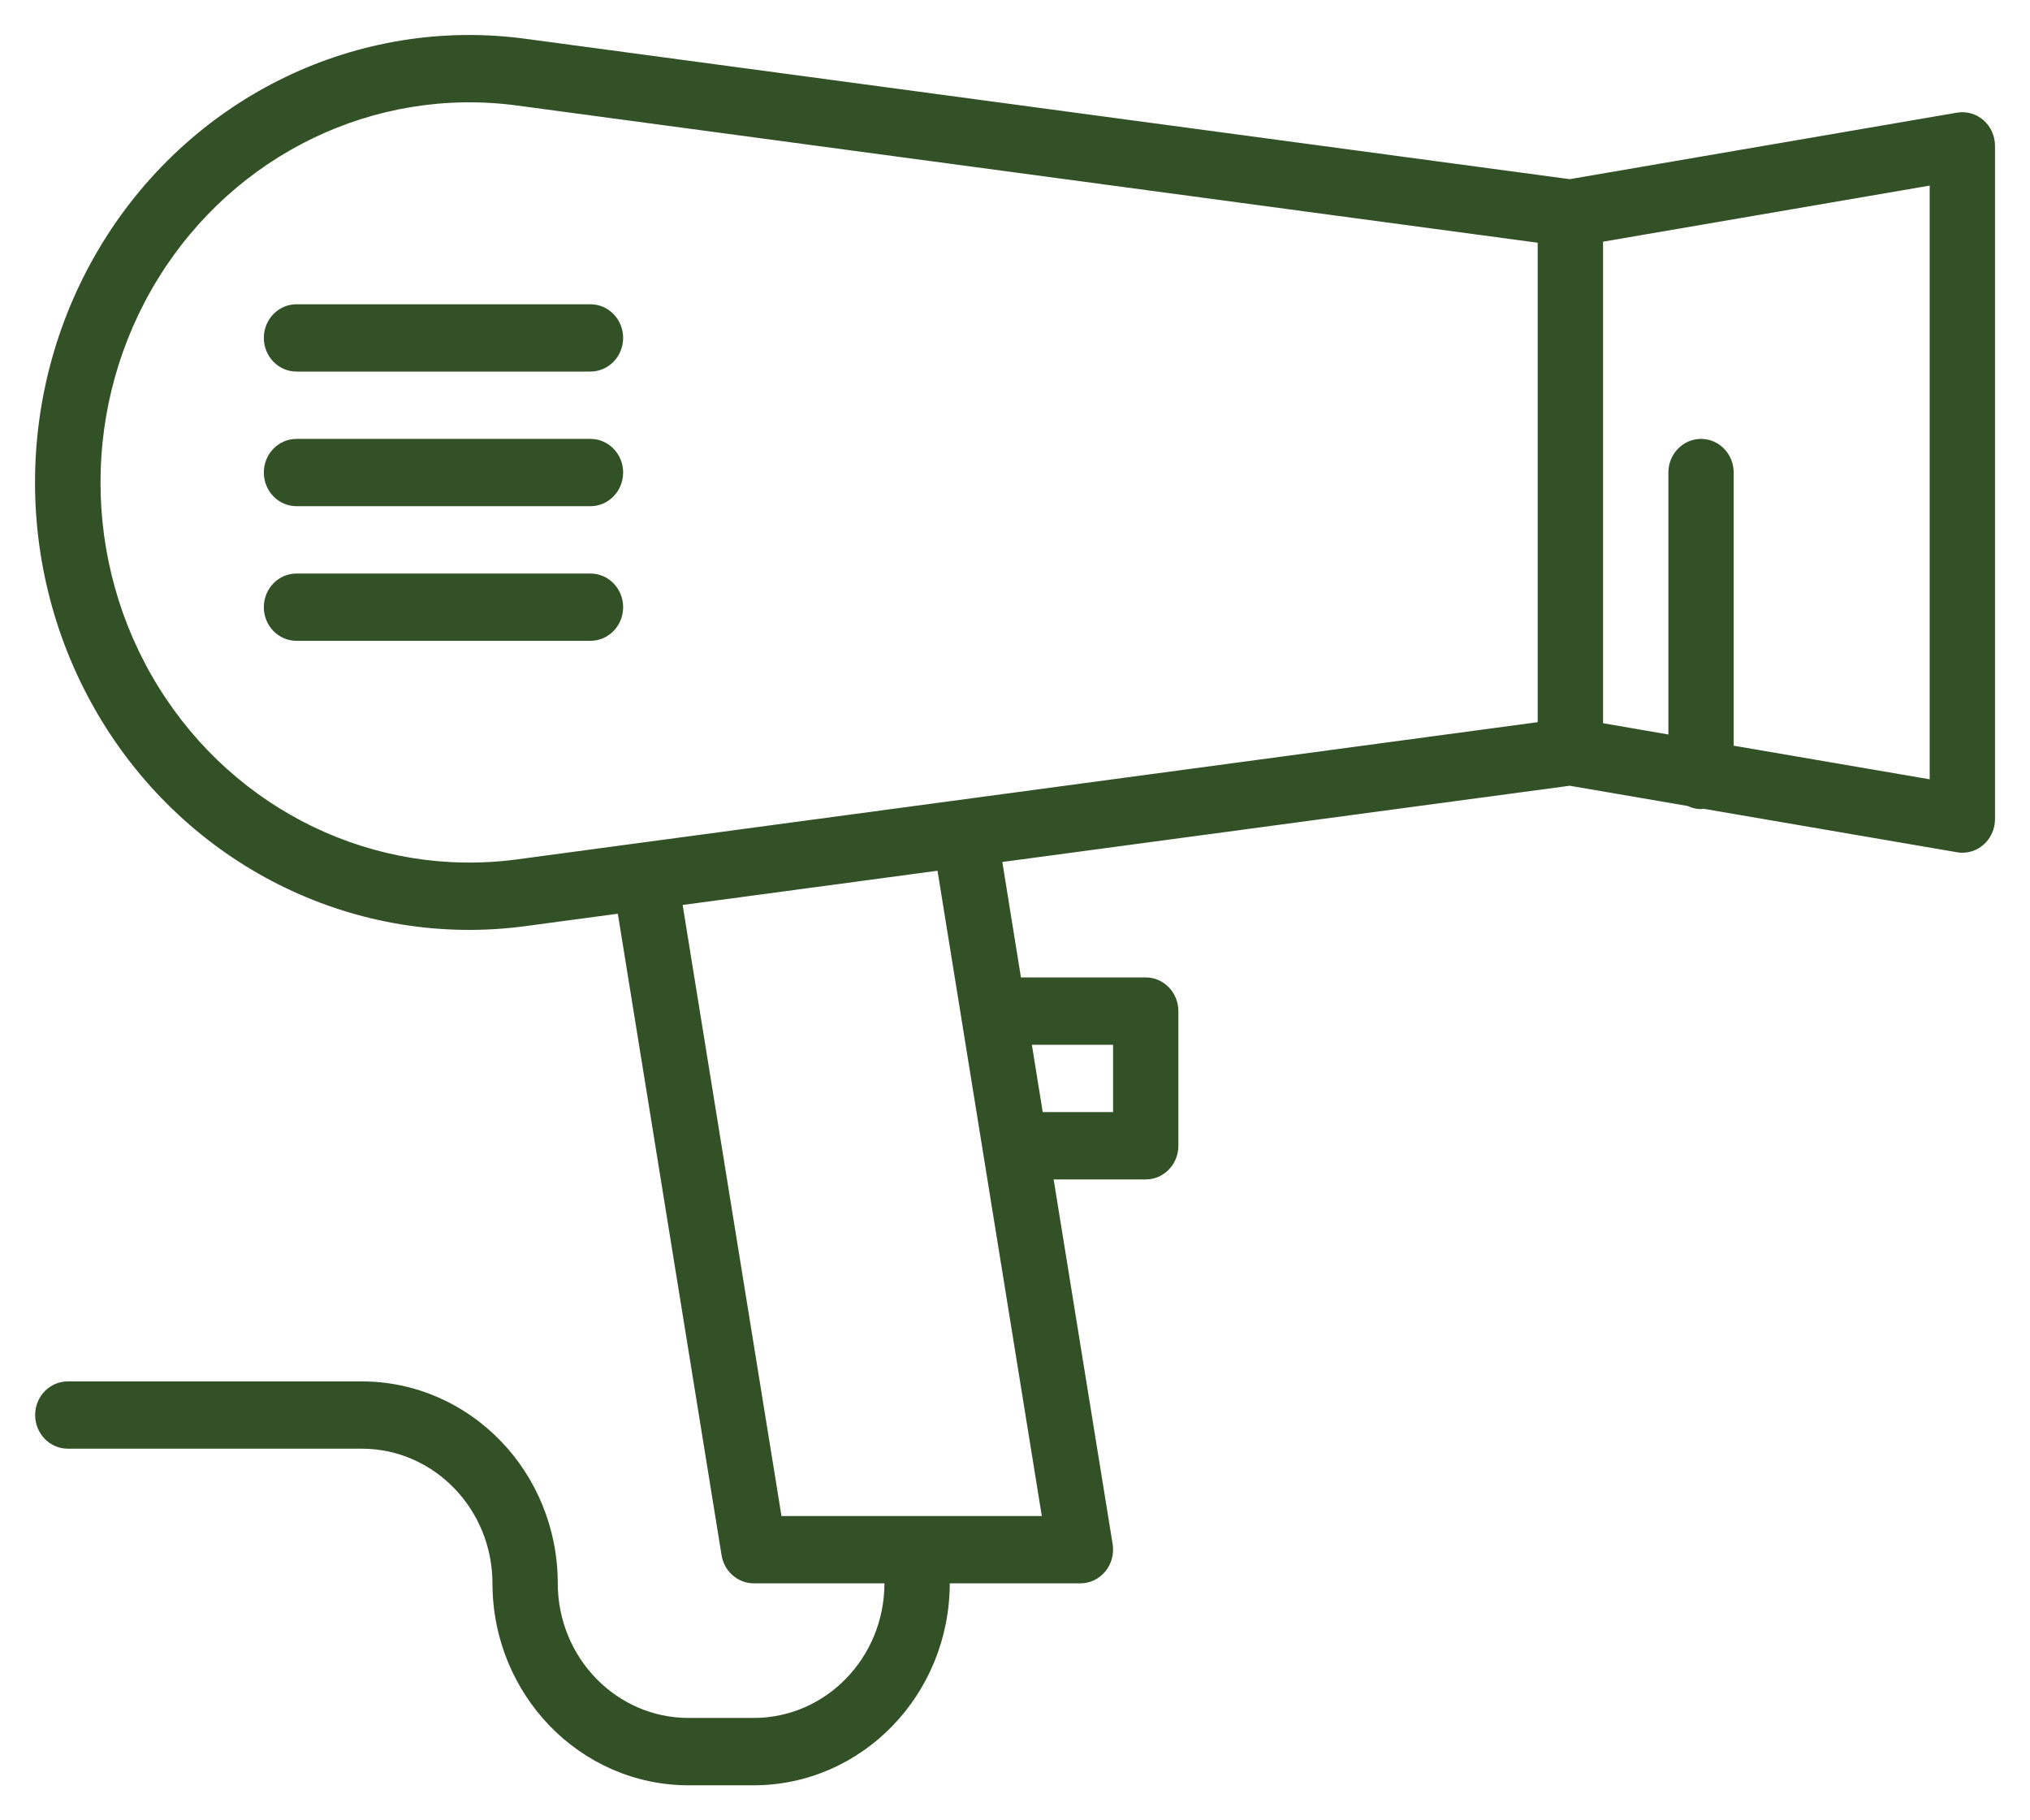 <svg width="29" height="26" viewBox="0 0 29 26" fill="none" xmlns="http://www.w3.org/2000/svg">
<g clip-path="url(#clip0_925_1267)">
<path d="M27.957 1.609L22.425 2.559L7.507 0.554C5.118 0.232 2.764 1.365 1.47 3.459C0.177 5.553 0.177 8.229 1.47 10.323C2.764 12.417 5.118 13.55 7.507 13.228L8.826 13.051L10.308 22.213C10.345 22.445 10.54 22.615 10.768 22.615H12.635C12.633 23.677 11.799 24.537 10.768 24.538H9.835C8.805 24.537 7.97 23.677 7.968 22.615C7.967 21.023 6.714 19.732 5.169 19.731H0.969C0.711 19.731 0.502 19.946 0.502 20.211C0.502 20.477 0.711 20.692 0.969 20.692H5.169C6.199 20.693 7.034 21.554 7.035 22.615C7.037 24.208 8.289 25.498 9.835 25.5H10.768C12.314 25.498 13.566 24.208 13.568 22.615H15.434C15.572 22.615 15.702 22.553 15.79 22.445C15.879 22.338 15.917 22.195 15.895 22.056L15.052 16.846H16.368C16.625 16.846 16.834 16.631 16.834 16.365V14.442C16.834 14.177 16.625 13.961 16.368 13.961H14.585L14.319 12.312L22.425 11.223L24.109 11.512C24.169 11.541 24.234 11.557 24.3 11.557C24.311 11.557 24.321 11.552 24.332 11.551L27.957 12.173C27.982 12.178 28.008 12.18 28.033 12.18C28.291 12.18 28.5 11.965 28.5 11.699V2.083C28.5 1.942 28.44 1.808 28.335 1.716C28.23 1.625 28.092 1.586 27.957 1.609ZM7.386 12.275C5.357 12.547 3.359 11.585 2.26 9.806C1.161 8.027 1.161 5.755 2.26 3.976C3.359 2.197 5.357 1.235 7.386 1.507L21.967 3.467V10.315L7.386 12.275ZM15.901 14.923V15.884H14.896L14.741 14.923H15.901ZM14.883 21.654H11.164L9.752 12.926L13.393 12.437L14.883 21.654ZM27.567 11.131L24.767 10.651V6.749C24.767 6.484 24.558 6.269 24.3 6.269C24.043 6.269 23.834 6.484 23.834 6.749V10.491L22.901 10.33V3.452L27.567 2.651V11.131Z" fill="#335126"/>
<path d="M8.435 4.346H4.235C3.978 4.346 3.769 4.561 3.769 4.826C3.769 5.092 3.978 5.307 4.235 5.307H8.435C8.693 5.307 8.902 5.092 8.902 4.826C8.902 4.561 8.693 4.346 8.435 4.346Z" fill="#335126"/>
<path d="M8.435 6.269H4.235C3.978 6.269 3.769 6.484 3.769 6.749C3.769 7.015 3.978 7.23 4.235 7.23H8.435C8.693 7.23 8.902 7.015 8.902 6.749C8.902 6.484 8.693 6.269 8.435 6.269Z" fill="#335126"/>
<path d="M8.435 8.192H4.235C3.978 8.192 3.769 8.407 3.769 8.673C3.769 8.938 3.978 9.153 4.235 9.153H8.435C8.693 9.153 8.902 8.938 8.902 8.673C8.902 8.407 8.693 8.192 8.435 8.192Z" fill="#335126"/>
</g>
<defs>
<clipPath id="clip0_925_1267">
<rect width="28" height="25" fill="white" transform="translate(0.5 0.5)"/>
</clipPath>
</defs>
</svg>
